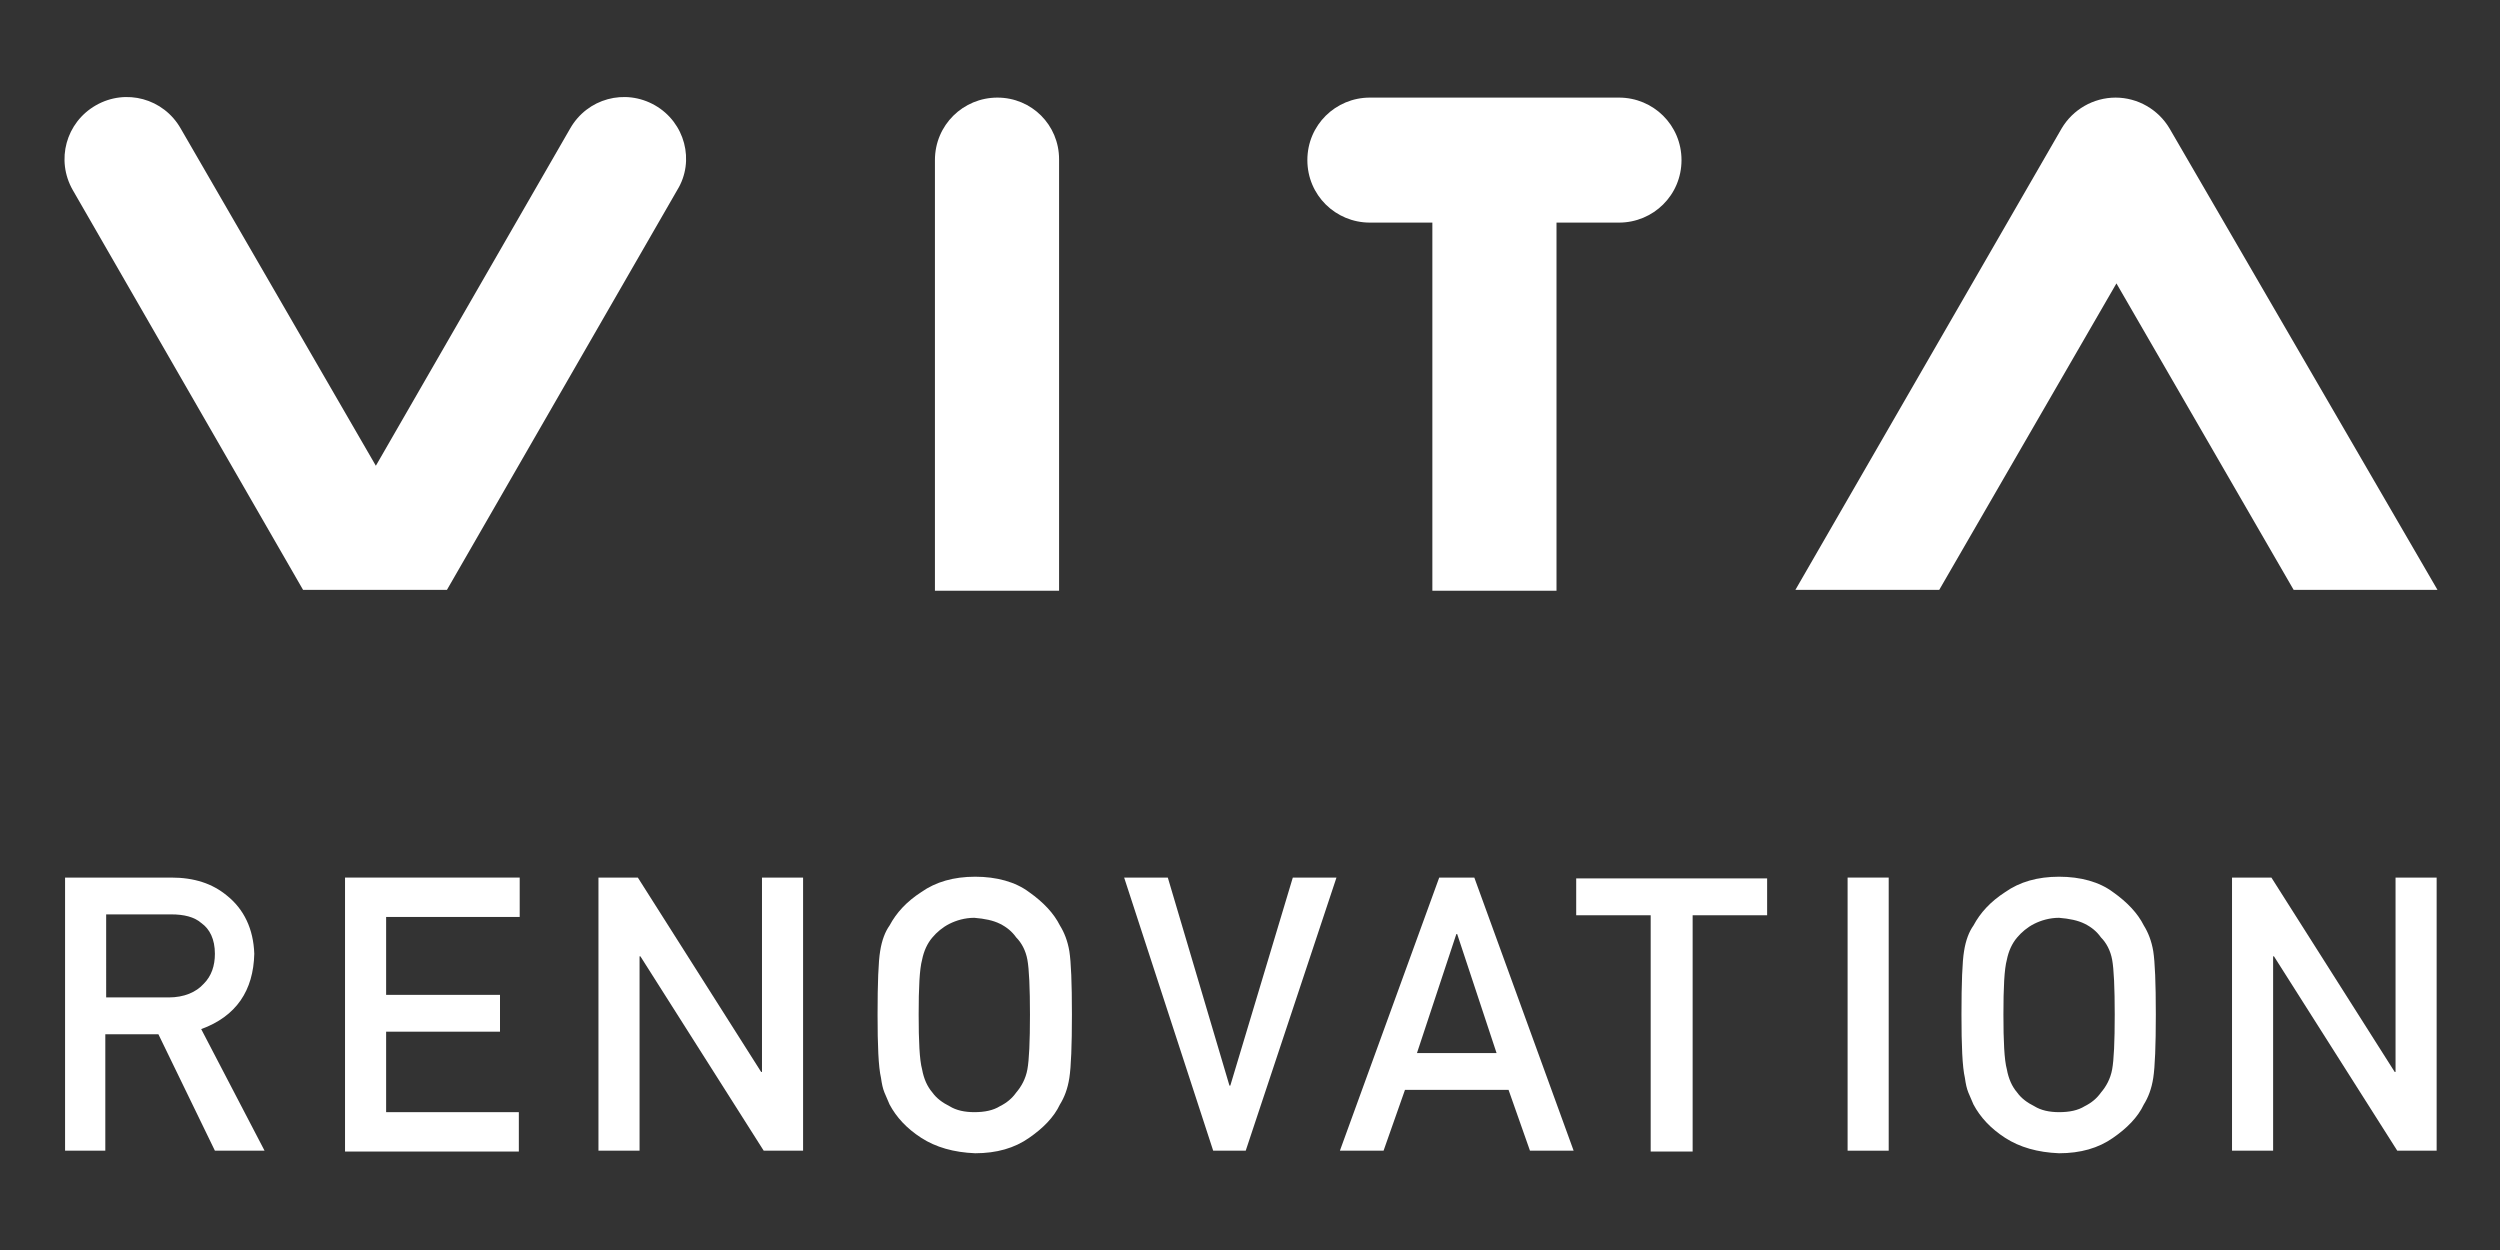 <?xml version="1.0" encoding="utf-8"?>
<!-- Generator: Adobe Illustrator 25.0.1, SVG Export Plug-In . SVG Version: 6.00 Build 0)  -->
<svg version="1.1" id="レイヤー_1" xmlns="http://www.w3.org/2000/svg" xmlns:xlink="http://www.w3.org/1999/xlink" x="0px"
	 y="0px" viewBox="0 0 292 146" style="enable-background:new 0 0 292 146;" xml:space="preserve">
<rect x="0" y="0" width="292" height="146" fill="#333333" stroke="none"/>
<style type="text/css">
	.st0{fill:#FFFFFF;}
</style>
<path class="st0" d="M76.5,12.3c-3.5-2-7.9-0.8-9.9,2.7L43.9,54.4L21.1,15c-2-3.5-6.4-4.7-9.9-2.7c-3.5,2-4.7,6.4-2.7,9.9l26.9,46.7
	h16.8l26.9-46.7C81.2,18.8,80,14.3,76.5,12.3z"/>
<path class="st0" d="M253.4,15c-1.3-2.2-3.7-3.6-6.3-3.6c-2.6,0-5,1.4-6.3,3.6l-31.1,53.9h16.8l20.7-35.8l20.7,35.8h16.8L253.4,15z"
	/>
<path class="st0" d="M116.5,11.4c-4,0-7.3,3.2-7.3,7.3v50.3h14.5V18.6C123.7,14.6,120.5,11.4,116.5,11.4z"/>
<path class="st0" d="M189.1,11.4h-14.5H160c-4,0-7.3,3.2-7.3,7.3s3.3,7.3,7.3,7.3h7.3v43h14.5v-43h7.3c4,0,7.3-3.2,7.3-7.3
	S193.1,11.4,189.1,11.4z"/>
<path class="st0" d="M7.6,102.5H20c2.7,0,4.8,0.7,6.5,2.1c2,1.6,3.1,3.9,3.2,6.8c-0.1,4.3-2.1,7.3-6.2,8.8l7.4,14.2h-5.8l-6.6-13.6
	h-6.2v13.6H7.6V102.5z M12.4,116.5h7.3c1.8,0,3.2-0.6,4.1-1.6c0.9-0.9,1.3-2.1,1.3-3.5c0-1.7-0.6-2.9-1.6-3.6c-0.8-0.7-2-1-3.5-1
	h-7.6V116.5z"/>
<path class="st0" d="M40.3,102.5h20.4v4.6H45.1v9.1h13.3v4.3H45.1v9.4h15.5v4.6H40.3V102.5z"/>
<path class="st0" d="M69.9,102.5h4.6l14.4,22.7H89v-22.7h4.8v31.9h-4.6l-14.4-22.7h-0.1v22.7h-4.8V102.5z"/>
<path class="st0" d="M102.5,118.5c0-3.7,0.1-6.2,0.3-7.4c0.2-1.3,0.6-2.3,1.1-3c0.8-1.5,2-2.8,3.7-3.9c1.7-1.2,3.8-1.8,6.3-1.8
	c2.5,0,4.7,0.6,6.3,1.8c1.7,1.2,2.9,2.5,3.6,3.9c0.5,0.8,0.9,1.8,1.1,3c0.2,1.3,0.3,3.7,0.3,7.4c0,3.6-0.1,6.1-0.3,7.4
	c-0.2,1.3-0.6,2.3-1.1,3.1c-0.7,1.5-2,2.8-3.6,3.9c-1.7,1.2-3.8,1.8-6.3,1.8c-2.5-0.1-4.6-0.7-6.3-1.8c-1.7-1.1-2.9-2.4-3.7-3.9
	c-0.2-0.5-0.4-0.9-0.6-1.4c-0.2-0.5-0.3-1-0.4-1.7C102.6,124.6,102.5,122.1,102.5,118.5z M107.3,118.5c0,3.1,0.1,5.3,0.4,6.4
	c0.2,1.1,0.6,2,1.2,2.7c0.5,0.7,1.2,1.2,2,1.6c0.8,0.5,1.8,0.7,2.9,0.7c1.2,0,2.2-0.2,3-0.7c0.8-0.4,1.4-0.9,1.9-1.6
	c0.6-0.7,1.1-1.6,1.3-2.7c0.2-1.1,0.3-3.2,0.3-6.4c0-3.1-0.1-5.3-0.3-6.4c-0.2-1.1-0.7-2-1.3-2.6c-0.5-0.7-1.1-1.2-1.9-1.6
	c-0.8-0.4-1.8-0.6-3-0.7c-1.1,0-2.1,0.3-2.9,0.7c-0.8,0.4-1.5,1-2,1.6c-0.6,0.7-1,1.6-1.2,2.6C107.4,113.2,107.3,115.4,107.3,118.5z
	"/>
<path class="st0" d="M131.3,102.5h5.1l7.2,24.3h0.1l7.3-24.3h5.1l-10.6,31.9h-3.8L131.3,102.5z"/>
<path class="st0" d="M176.2,127.3h-12.1l-2.5,7.1h-5.1l11.6-31.9h4.1l11.6,31.9h-5.1L176.2,127.3z M174.8,123l-4.6-13.9h-0.1
	l-4.6,13.9H174.8z"/>
<path class="st0" d="M192.8,106.9h-8.7v-4.3h22.3v4.3h-8.7v27.6h-4.9V106.9z"/>
<path class="st0" d="M215.8,102.5h4.8v31.9h-4.8V102.5z"/>
<path class="st0" d="M229.1,118.5c0-3.7,0.1-6.2,0.3-7.4c0.2-1.3,0.6-2.3,1.1-3c0.8-1.5,2-2.8,3.7-3.9c1.7-1.2,3.8-1.8,6.3-1.8
	c2.5,0,4.7,0.6,6.3,1.8c1.7,1.2,2.9,2.5,3.6,3.9c0.5,0.8,0.9,1.8,1.1,3c0.2,1.3,0.3,3.7,0.3,7.4c0,3.6-0.1,6.1-0.3,7.4
	c-0.2,1.3-0.6,2.3-1.1,3.1c-0.7,1.5-2,2.8-3.6,3.9c-1.7,1.2-3.8,1.8-6.3,1.8c-2.5-0.1-4.6-0.7-6.3-1.8c-1.7-1.1-2.9-2.4-3.7-3.9
	c-0.2-0.5-0.4-0.9-0.6-1.4c-0.2-0.5-0.3-1-0.4-1.7C229.2,124.6,229.1,122.1,229.1,118.5z M234,118.5c0,3.1,0.1,5.3,0.4,6.4
	c0.2,1.1,0.6,2,1.2,2.7c0.5,0.7,1.2,1.2,2,1.6c0.8,0.5,1.8,0.7,2.9,0.7c1.2,0,2.2-0.2,3-0.7c0.8-0.4,1.4-0.9,1.9-1.6
	c0.6-0.7,1.1-1.6,1.3-2.7c0.2-1.1,0.3-3.2,0.3-6.4c0-3.1-0.1-5.3-0.3-6.4c-0.2-1.1-0.7-2-1.3-2.6c-0.5-0.7-1.1-1.2-1.9-1.6
	c-0.8-0.4-1.8-0.6-3-0.7c-1.1,0-2.1,0.3-2.9,0.7c-0.8,0.4-1.5,1-2,1.6c-0.6,0.7-1,1.6-1.2,2.6C234.1,113.2,234,115.4,234,118.5z"/>
<path class="st0" d="M260.7,102.5h4.6l14.4,22.7h0.1v-22.7h4.8v31.9H280l-14.4-22.7h-0.1v22.7h-4.8V102.5z"/>
</svg>
